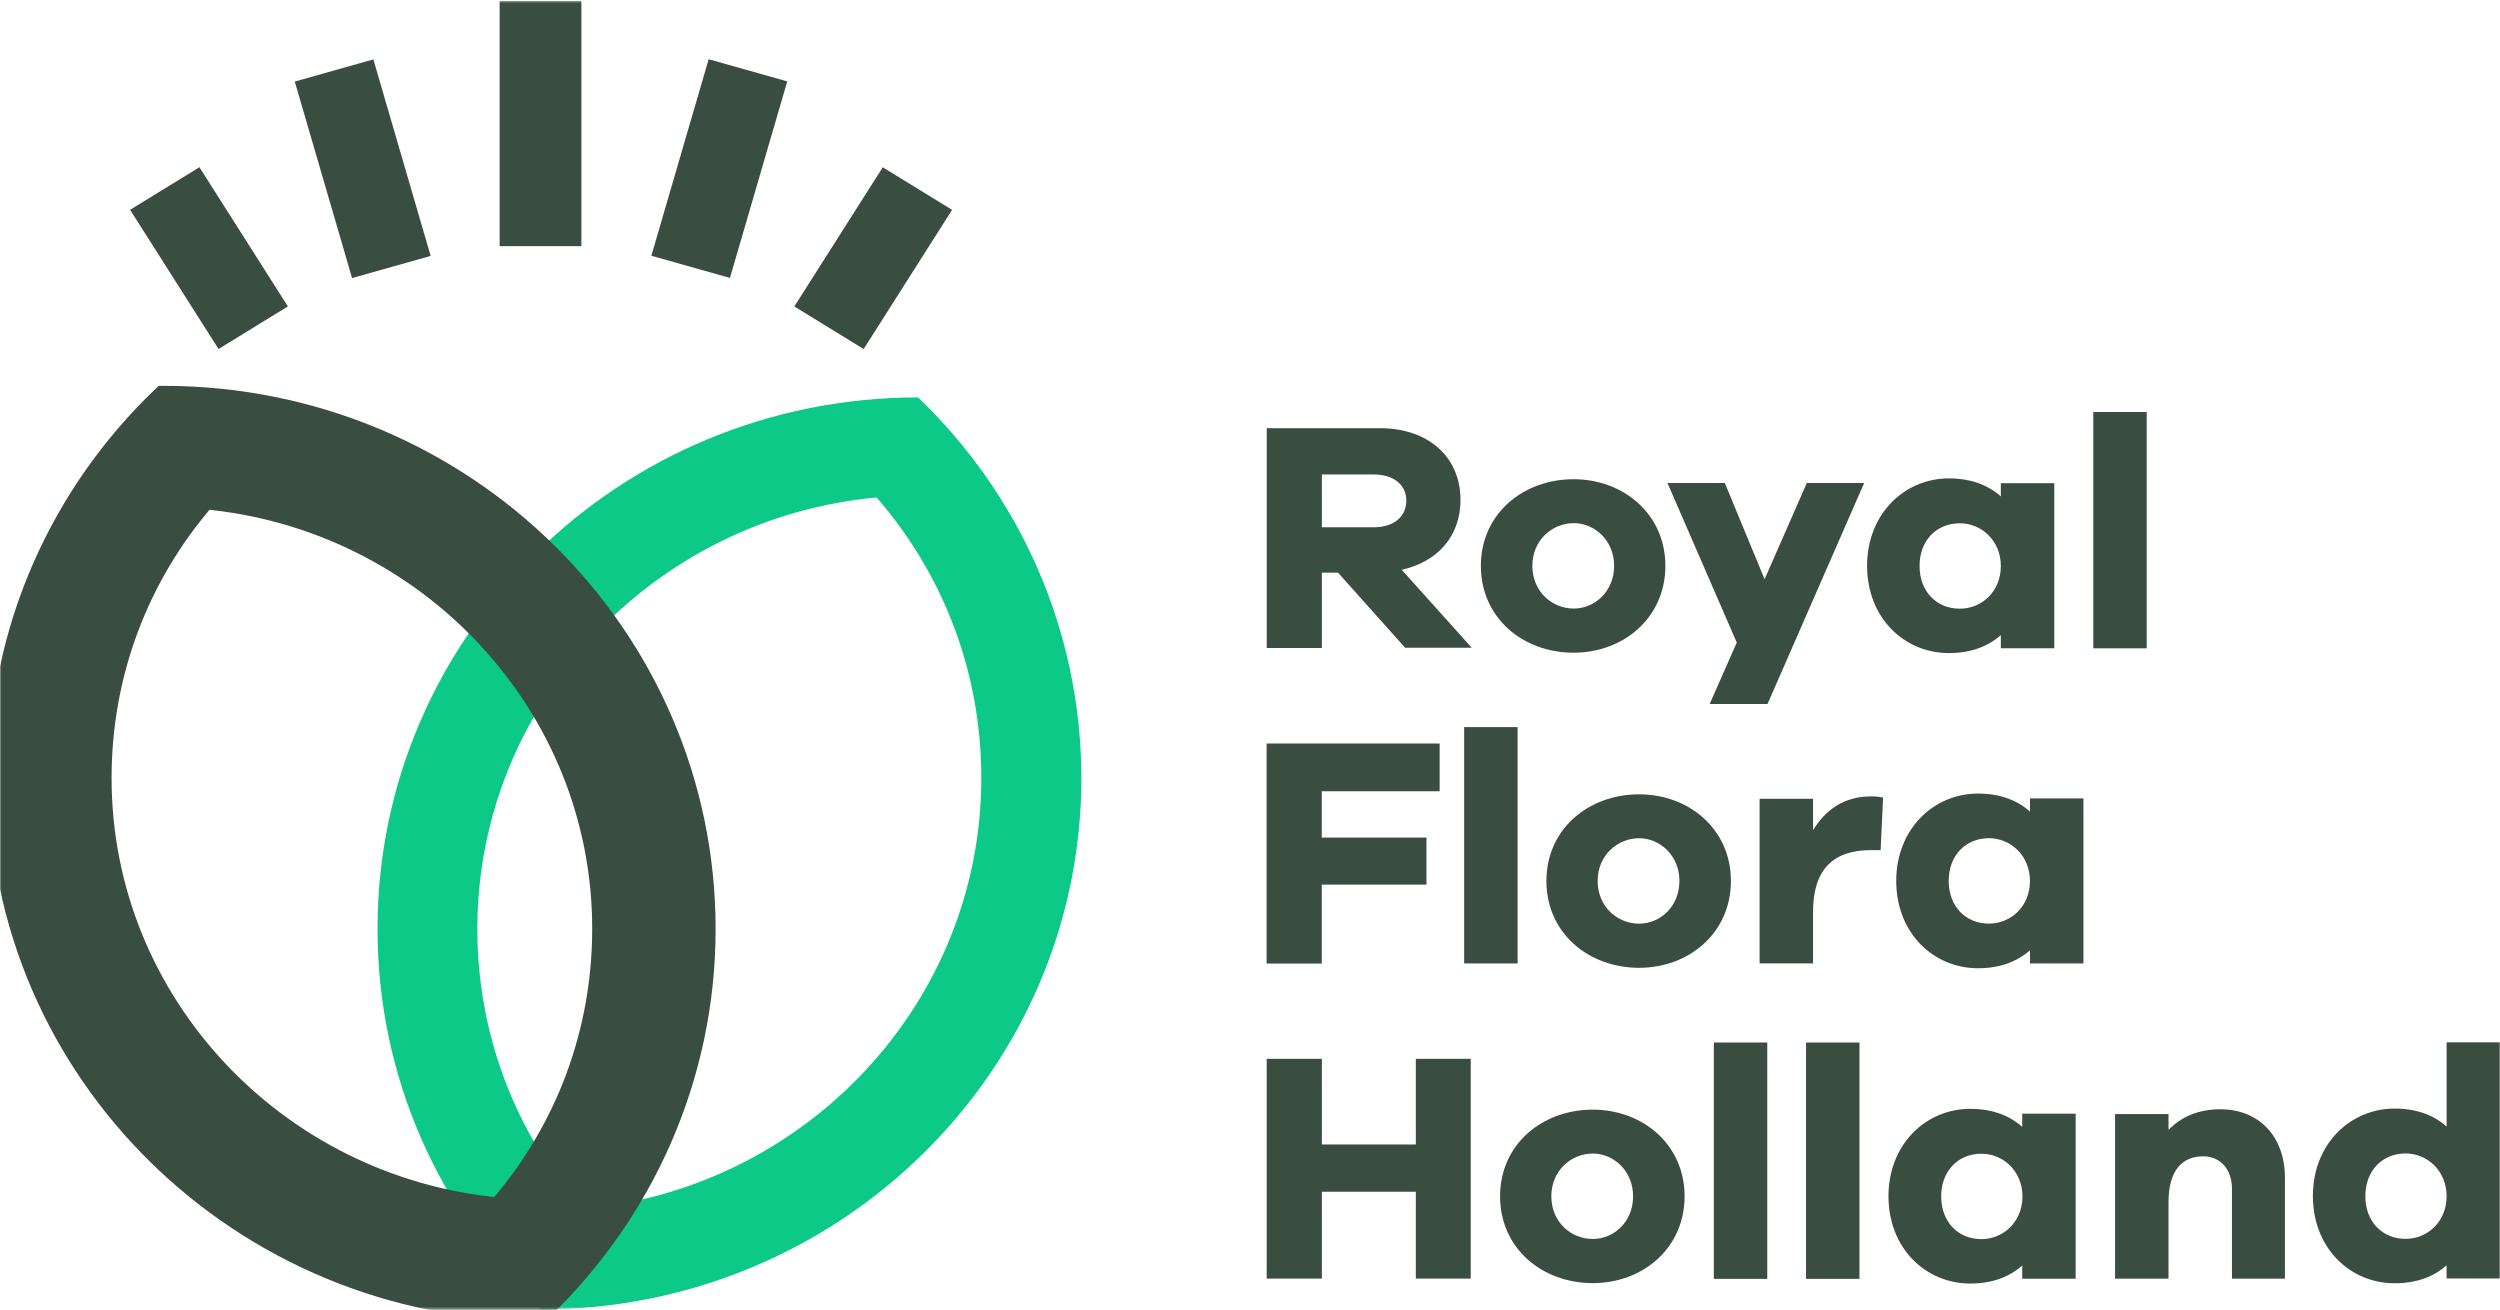 <svg xmlns="http://www.w3.org/2000/svg" width="1080" height="566" viewBox="0 0 1080 566" fill="none"><g clip-path="url(#clip0_8_372)"><mask id="mask0_8_372" style="mask-type:luminance" maskUnits="userSpaceOnUse" x="0" y="0" width="1080" height="566"><path d="M1079.74 0.506H0.11V565.546H1079.74V0.506Z" fill="white"></path></mask><g mask="url(#mask0_8_372)"><path d="M378.697 214.906C408.008 248.699 423.928 291.095 423.928 336.083C423.928 433.314 348.016 513.545 251.44 522.357C222.13 488.564 206.21 446.168 206.21 401.18C206.314 303.948 282.121 223.821 378.697 214.906ZM396.621 171.681C267.677 171.681 163.087 274.51 163.087 401.284C163.087 465.759 190.078 523.912 233.622 565.685C362.566 565.685 467.155 462.857 467.155 336.083C467.049 271.607 440.058 213.351 396.621 171.681Z" fill="#0CC988"></path></g><mask id="mask1_8_372" style="mask-type:luminance" maskUnits="userSpaceOnUse" x="0" y="0" width="1080" height="566"><path d="M1079.66 0.547H0.034V565.587H1079.66V0.547Z" fill="white"></path></mask><g mask="url(#mask1_8_372)"><path d="M88.386 214.947C184.962 223.862 260.874 303.989 260.874 401.221C260.874 446.209 244.953 488.605 215.644 522.398C119.067 513.483 43.156 433.355 43.156 336.124C43.156 291.136 59.076 248.74 88.386 214.947ZM70.568 171.722C27.024 213.392 0.034 271.648 0.034 336.02C0.034 462.794 104.623 565.623 233.567 565.623C277.005 523.953 304.101 465.696 304.101 401.221C303.996 274.447 199.512 171.722 70.568 171.722Z" fill="#3A4D41" stroke="#3A4D41" stroke-width="10.09" stroke-linecap="round"></path></g><mask id="mask2_8_372" style="mask-type:luminance" maskUnits="userSpaceOnUse" x="0" y="0" width="1080" height="566"><path d="M1079.85 0.42H0.216V565.46H1079.85V0.42Z" fill="white"></path></mask><g mask="url(#mask2_8_372)"><path d="M593.509 227.787C602.049 227.787 607.531 223.226 607.531 216.281C607.531 209.439 602.049 204.983 593.509 204.983H571.052V227.787H593.509ZM607.109 279.927L578.011 247.379H571.052V279.927H547.224V184.976H596.144C617.021 184.976 630.938 197.415 630.938 215.97C630.938 231.518 621.132 242.714 605.528 246.135L635.787 279.823H607.109V279.927Z" fill="#3A4D41"></path></g><mask id="mask3_8_372" style="mask-type:luminance" maskUnits="userSpaceOnUse" x="0" y="0" width="1080" height="566"><path d="M1079.91 0.494H0.281V565.534H1079.91V0.494Z" fill="white"></path></mask><g mask="url(#mask3_8_372)"><path d="M697.301 244.444C697.301 233.353 688.761 225.993 679.905 225.993C670.521 225.993 661.981 233.353 661.981 244.444C661.981 255.639 670.521 262.895 679.905 262.895C688.761 262.895 697.301 255.639 697.301 244.444ZM719.442 244.444C719.442 266.937 701.307 281.968 679.799 281.968C657.87 281.968 639.735 266.937 639.735 244.444C639.735 222.054 657.87 207.024 679.799 207.024C701.307 207.023 719.442 222.054 719.442 244.444Z" fill="#3A4D41"></path></g><mask id="mask4_8_372" style="mask-type:luminance" maskUnits="userSpaceOnUse" x="0" y="0" width="1080" height="566"><path d="M1079.88 0.488H0.248V565.528H1079.88V0.488Z" fill="white"></path></mask><g mask="url(#mask4_8_372)"><path d="M763.571 304.122H738.583L750.286 277.585L720.343 208.653H745.12L762.306 250.22L780.545 208.653H805.322L763.571 304.122Z" fill="#3A4D41"></path></g><mask id="mask5_8_372" style="mask-type:luminance" maskUnits="userSpaceOnUse" x="0" y="0" width="1080" height="566"><path d="M1079.96 0.495H0.328V565.535H1079.96V0.495Z" fill="white"></path></mask><g mask="url(#mask5_8_372)"><path d="M864.359 244.505C864.359 233.621 856.03 226.054 846.647 226.054C836.525 226.054 829.25 233.517 829.25 244.505C829.25 255.596 836.631 262.956 846.647 262.956C856.03 262.956 864.359 255.596 864.359 244.505ZM887.449 280.059H864.359V274.358C858.771 279.334 851.285 282.133 841.902 282.133C822.713 282.133 806.582 266.999 806.582 244.401C806.582 222.011 822.713 206.67 841.902 206.67C851.285 206.67 858.771 209.469 864.359 214.444V208.743H887.449V280.059Z" fill="#3A4D41"></path></g><mask id="mask6_8_372" style="mask-type:luminance" maskUnits="userSpaceOnUse" x="0" y="0" width="1080" height="566"><path d="M1079.92 0.471H0.293V565.511H1079.92V0.471Z" fill="white"></path></mask><g mask="url(#mask6_8_372)"><path d="M927.381 177.973H904.295V280.075H927.381V177.973Z" fill="#3A4D41"></path></g><mask id="mask7_8_372" style="mask-type:luminance" maskUnits="userSpaceOnUse" x="0" y="0" width="1080" height="566"><path d="M1079.8 0.526H0.167V565.566H1079.8V0.526Z" fill="white"></path></mask><g mask="url(#mask7_8_372)"><path d="M571.003 361.833H616.233V382.15H571.003V416.253H547.175V321.198H621.927V341.826H571.003V361.833Z" fill="#3A4D41"></path></g><mask id="mask8_8_372" style="mask-type:luminance" maskUnits="userSpaceOnUse" x="0" y="0" width="1080" height="566"><path d="M1079.85 0.507H0.217V565.547H1079.85V0.507Z" fill="white"></path></mask><g mask="url(#mask8_8_372)"><path d="M655.604 314.105H632.517V416.208H655.604V314.105Z" fill="#3A4D41"></path></g><mask id="mask9_8_372" style="mask-type:luminance" maskUnits="userSpaceOnUse" x="0" y="0" width="1080" height="566"><path d="M1079.85 0.52H0.217V565.56H1079.85V0.52Z" fill="white"></path></mask><g mask="url(#mask9_8_372)"><path d="M725.51 380.567C725.51 369.476 716.97 362.116 708.114 362.116C698.73 362.116 690.19 369.476 690.19 380.567C690.19 391.762 698.73 399.018 708.114 399.018C717.076 399.018 725.51 391.762 725.51 380.567ZM747.756 380.567C747.756 403.06 729.622 418.091 708.114 418.091C686.184 418.091 668.049 403.06 668.049 380.567C668.049 358.177 686.184 343.146 708.114 343.146C729.622 343.146 747.756 358.177 747.756 380.567Z" fill="#3A4D41"></path></g><mask id="mask10_8_372" style="mask-type:luminance" maskUnits="userSpaceOnUse" x="0" y="0" width="1080" height="566"><path d="M1079.91 0.473H0.285V565.513H1079.91V0.473Z" fill="white"></path></mask><g mask="url(#mask10_8_372)"><path d="M813.49 344.564L812.436 367.265H808.219C792.09 367.265 783.234 375.454 783.234 393.906V416.191H760.148V345.082H783.234V358.661C788.4 350.161 796.307 344.046 808.219 344.046C810.327 344.046 811.697 344.15 813.49 344.564Z" fill="#3A4D41"></path></g><mask id="mask11_8_372" style="mask-type:luminance" maskUnits="userSpaceOnUse" x="0" y="0" width="1080" height="566"><path d="M1079.89 0.49H0.265V565.53H1079.89V0.49Z" fill="white"></path></mask><g mask="url(#mask11_8_372)"><path d="M876.947 380.552C876.947 369.668 868.618 362.101 859.235 362.101C849.113 362.101 841.838 369.565 841.838 380.552C841.838 391.644 849.219 399.003 859.235 399.003C868.618 399.003 876.947 391.644 876.947 380.552ZM900.037 416.211H876.947V410.509C871.359 415.485 863.874 418.283 854.49 418.283C835.302 418.283 819.171 403.149 819.171 380.552C819.171 358.162 835.302 342.82 854.49 342.82C863.874 342.82 871.359 345.619 876.947 350.595V344.894H900.037V416.211Z" fill="#3A4D41"></path></g><mask id="mask12_8_372" style="mask-type:luminance" maskUnits="userSpaceOnUse" x="0" y="0" width="1080" height="566"><path d="M1079.84 0.521H0.208V565.561H1079.84V0.521Z" fill="white"></path></mask><g mask="url(#mask12_8_372)"><path d="M635.358 552.359H611.636V514.835H571.044V552.359H547.216V457.408H571.044V494.414H611.636V457.408H635.358V552.359Z" fill="#3A4D41"></path></g><mask id="mask13_8_372" style="mask-type:luminance" maskUnits="userSpaceOnUse" x="0" y="0" width="1080" height="566"><path d="M1079.88 0.545H0.247V565.585H1079.88V0.545Z" fill="white"></path></mask><g mask="url(#mask13_8_372)"><path d="M705.497 516.787C705.497 505.696 696.957 498.336 688.101 498.336C678.717 498.336 670.177 505.696 670.177 516.787C670.177 527.982 678.717 535.238 688.101 535.238C697.063 535.238 705.497 527.982 705.497 516.787ZM727.744 516.787C727.744 539.281 709.609 554.311 688.101 554.311C666.17 554.311 648.037 539.281 648.037 516.787C648.037 494.397 666.17 479.367 688.101 479.367C709.609 479.367 727.744 494.397 727.744 516.787Z" fill="#3A4D41"></path></g><mask id="mask14_8_372" style="mask-type:luminance" maskUnits="userSpaceOnUse" x="0" y="0" width="1080" height="566"><path d="M1079.86 0.552H0.235V565.592H1079.86V0.552Z" fill="white"></path></mask><g mask="url(#mask14_8_372)"><path d="M763.459 450.366H740.372V552.468H763.459V450.366Z" fill="#3A4D41"></path></g><mask id="mask15_8_372" style="mask-type:luminance" maskUnits="userSpaceOnUse" x="0" y="0" width="1080" height="566"><path d="M1079.91 0.552H0.28V565.592H1079.91V0.552Z" fill="white"></path></mask><g mask="url(#mask15_8_372)"><path d="M803.292 450.366H780.206V552.468H803.292V450.366Z" fill="#3A4D41"></path></g><mask id="mask16_8_372" style="mask-type:luminance" maskUnits="userSpaceOnUse" x="0" y="0" width="1080" height="566"><path d="M1079.94 0.556H0.305V565.596H1079.94V0.556Z" fill="white"></path></mask><g mask="url(#mask16_8_372)"><path d="M873.704 516.858C873.704 505.974 865.374 498.406 855.992 498.406C845.869 498.406 838.594 505.87 838.594 516.858C838.594 527.949 845.975 535.31 855.992 535.31C865.269 535.31 873.704 527.949 873.704 516.858ZM896.689 552.413H873.599V546.711C868.011 551.687 860.525 554.486 851.141 554.486C831.952 554.486 815.821 539.352 815.821 516.754C815.821 494.364 831.952 479.022 851.141 479.022C860.525 479.022 868.011 481.821 873.599 486.797V481.096H896.689V552.413Z" fill="#3A4D41"></path></g><mask id="mask17_8_372" style="mask-type:luminance" maskUnits="userSpaceOnUse" x="0" y="0" width="1080" height="566"><path d="M1079.96 0.584H0.326V565.624H1079.96V0.584Z" fill="white"></path></mask><g mask="url(#mask17_8_372)"><path d="M987.089 508.752V552.392H964.21V513.521C964.21 505.125 959.149 499.527 951.769 499.527C942.702 499.527 936.797 505.642 936.797 519.325V552.392H913.707V481.283H936.797V488.124C942.28 482.423 949.871 479.21 959.043 479.21C975.807 479.106 987.089 490.923 987.089 508.752Z" fill="#3A4D41"></path></g><mask id="mask18_8_372" style="mask-type:luminance" maskUnits="userSpaceOnUse" x="0" y="0" width="1081" height="566"><path d="M1080.02 0.503H0.391V565.543H1080.02V0.503Z" fill="white"></path></mask><g mask="url(#mask18_8_372)"><path d="M1056.93 516.741C1056.93 505.857 1048.61 498.291 1039.23 498.291C1029.11 498.291 1021.83 505.754 1021.83 516.741C1021.83 527.833 1029.21 535.193 1039.23 535.193C1048.61 535.193 1056.93 527.833 1056.93 516.741ZM1080.03 552.296H1056.93V546.595C1051.36 551.571 1043.87 554.37 1034.48 554.37C1015.29 554.37 999.163 539.236 999.163 516.638C999.163 494.247 1015.29 478.907 1034.48 478.907C1043.87 478.907 1051.36 481.705 1056.93 486.681V450.296H1080.03V552.296Z" fill="#3A4D41"></path></g><mask id="mask19_8_372" style="mask-type:luminance" maskUnits="userSpaceOnUse" x="0" y="0" width="1080" height="566"><path d="M1079.68 0.397H0.047V565.437H1079.68V0.397Z" fill="white"></path></mask><g mask="url(#mask19_8_372)"><path d="M251.154 0.397H215.839V106.336H251.154V0.397Z" fill="#3A4D41"></path></g><mask id="mask20_8_372" style="mask-type:luminance" maskUnits="userSpaceOnUse" x="0" y="0" width="1080" height="566"><path d="M1079.7 0.424H0.073V565.464H1079.7V0.424Z" fill="white"></path></mask><g mask="url(#mask20_8_372)"><path d="M161.289 25.656L127.341 35.226L152.094 120.125L186.043 110.555L161.289 25.656Z" fill="#3A4D41"></path></g><mask id="mask21_8_372" style="mask-type:luminance" maskUnits="userSpaceOnUse" x="0" y="0" width="1080" height="566"><path d="M1079.69 0.419H0.055V565.459H1079.69V0.419Z" fill="white"></path></mask><g mask="url(#mask21_8_372)"><path d="M86.151 72.237L56.201 90.638L94.41 150.77L124.36 132.369L86.151 72.237Z" fill="#3A4D41"></path></g><mask id="mask22_8_372" style="mask-type:luminance" maskUnits="userSpaceOnUse" x="0" y="0" width="1080" height="566"><path d="M1079.72 0.445H0.089V565.485H1079.72V0.445Z" fill="white"></path></mask><g mask="url(#mask22_8_372)"><path d="M306.141 25.59L281.387 110.488L315.336 120.059L340.088 35.16L306.141 25.59Z" fill="#3A4D41"></path></g><mask id="mask23_8_372" style="mask-type:luminance" maskUnits="userSpaceOnUse" x="0" y="0" width="1080" height="566"><path d="M1079.78 0.429H0.146V565.469H1079.78V0.429Z" fill="white"></path></mask><g mask="url(#mask23_8_372)"><path d="M381.356 72.263L343.147 132.387L373.094 150.788L411.303 90.663L381.356 72.263Z" fill="#3A4D41"></path></g></g><defs><clipPath id="clip0_8_372"><rect width="1080" height="566" fill="white"></rect></clipPath></defs></svg>